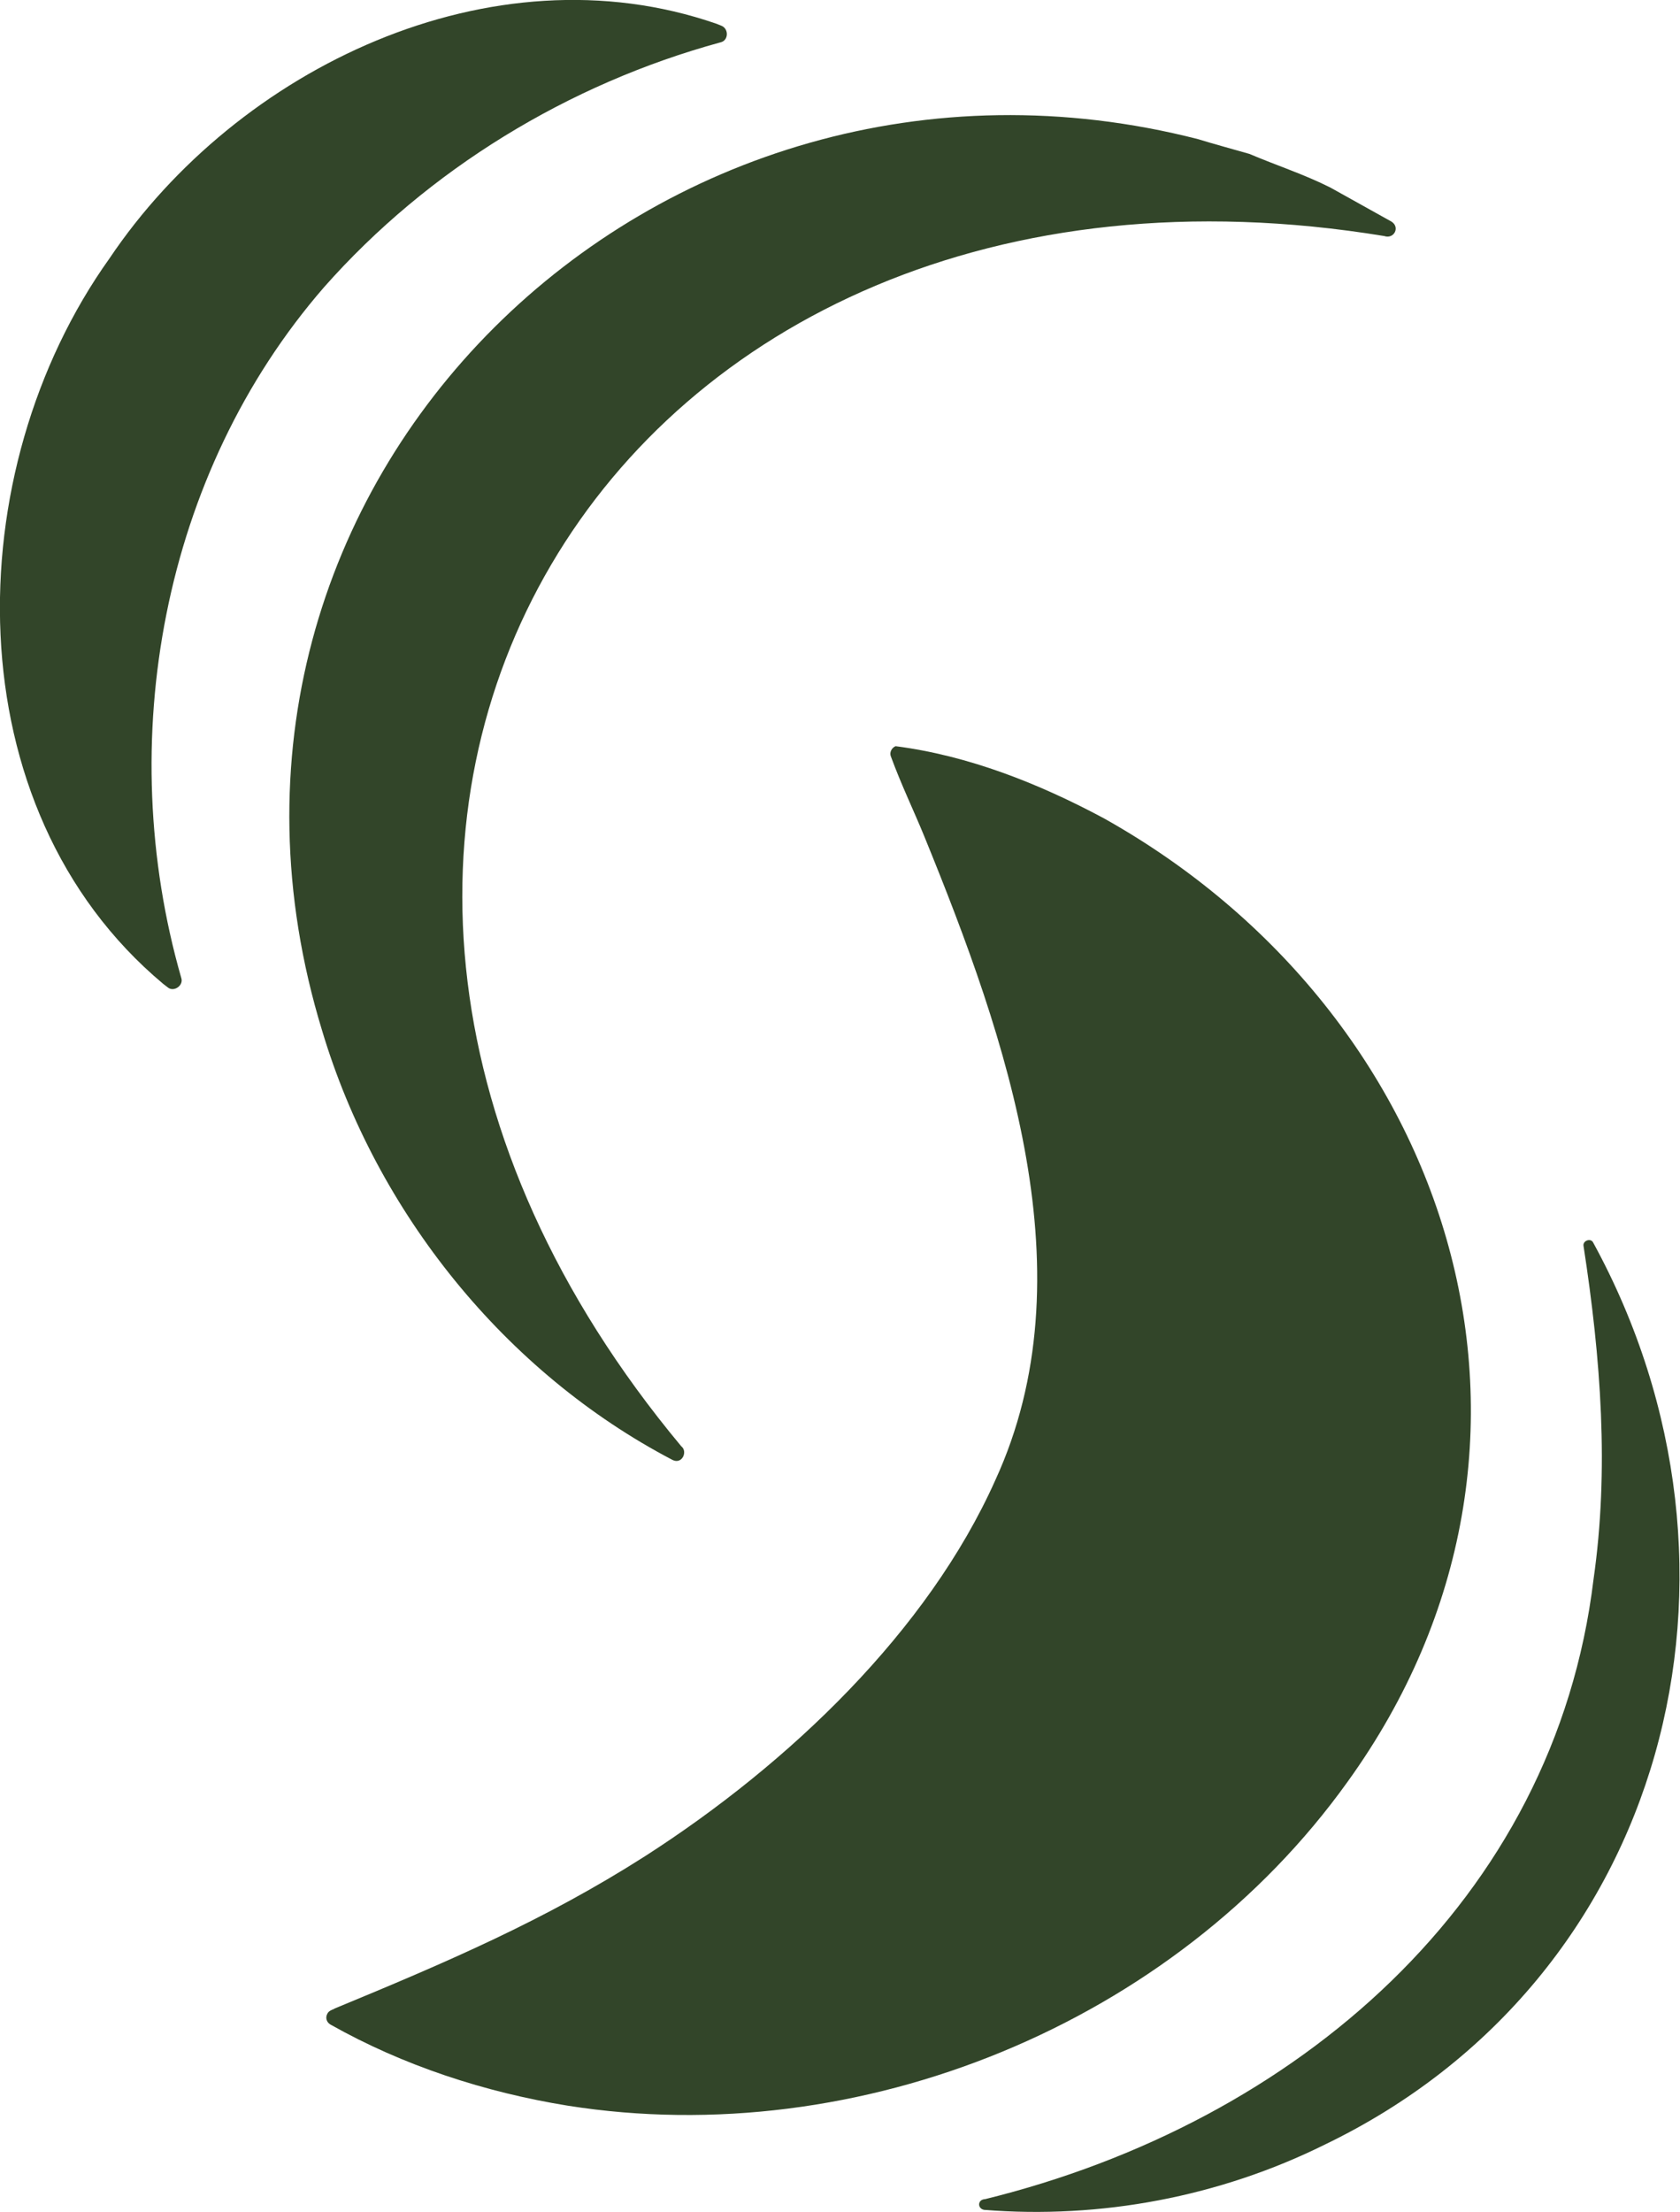 <?xml version="1.0" encoding="UTF-8"?>
<svg id="Layer_1" xmlns="http://www.w3.org/2000/svg" version="1.1" viewBox="0 0 503.3 662.5">
  <!-- Generator: Adobe Illustrator 30.0.0, SVG Export Plug-In . SVG Version: 2.1.1 Build 123)  -->
  <defs>
    <style>
      .st0 {
        fill: #324529;
      }
    </style>
  </defs>
  <path class="st0" d="M414.7,70.7C182.3,32.6,51.8,250.4,204.1,433.2c2,1.5.3,5.5-2.6,4.1-50.1-26.2-88.7-74.1-105-128.6C46.3,144.6,196.8.1,359,41.7c3.1,1,12.2,3.5,15.3,4.4,8,3.4,16.6,6.2,24.3,10.1l18.3,10.2c2.6,1.7.7,5.3-2.2,4.3h0Z"/>
  <path class="st0" d="M100,601.7c33.9-14,63.1-26.5,93.2-45.7,43.3-27.8,84.8-67.5,105-112.7,28.1-61.2,3.6-131.8-21.3-192.8-3.1-7.6-6.8-15.2-10-23.9-.5-1.2.2-2.6,1.4-3.1,21.8,2.8,43,11.2,62.4,21.6,105.2,58.9,146,187.4,73,288.6-52,72.6-146.4,110.8-233.6,97-24.8-4-49.3-12-71.1-24.3-1.2-.7-1.6-2.1-.9-3.3.3-.7,1.4-1.2,2.1-1.4h0Z"/>
  <path class="st0" d="M48.9,294.7C-14.1,242-12.7,141.1,32.8,77.4,71.1,20.4,147.2-16.2,214.6,7.1l1.5.6c2.3.9,2.2,4.5-.3,5-45.4,12.4-87.5,38-118.7,73.3-48.6,55.9-63.1,136.2-42.8,206.9.8,2.3-2.3,4.4-4.1,2.8l-1.3-1h0Z"/>
  <path class="st0" d="M295.1,658.7c93.1-22.9,170.7-89.4,182.3-185.7,4.7-32.7,2.2-66.1-3-99.8-.3-1.6,2.2-2.5,2.9-1,53.6,98.1,22.5,220.6-80.5,270.2-31.5,15.6-67.1,22.3-102,19.5-2-.4-2-3,.2-3.2h0Z"/>
</svg>